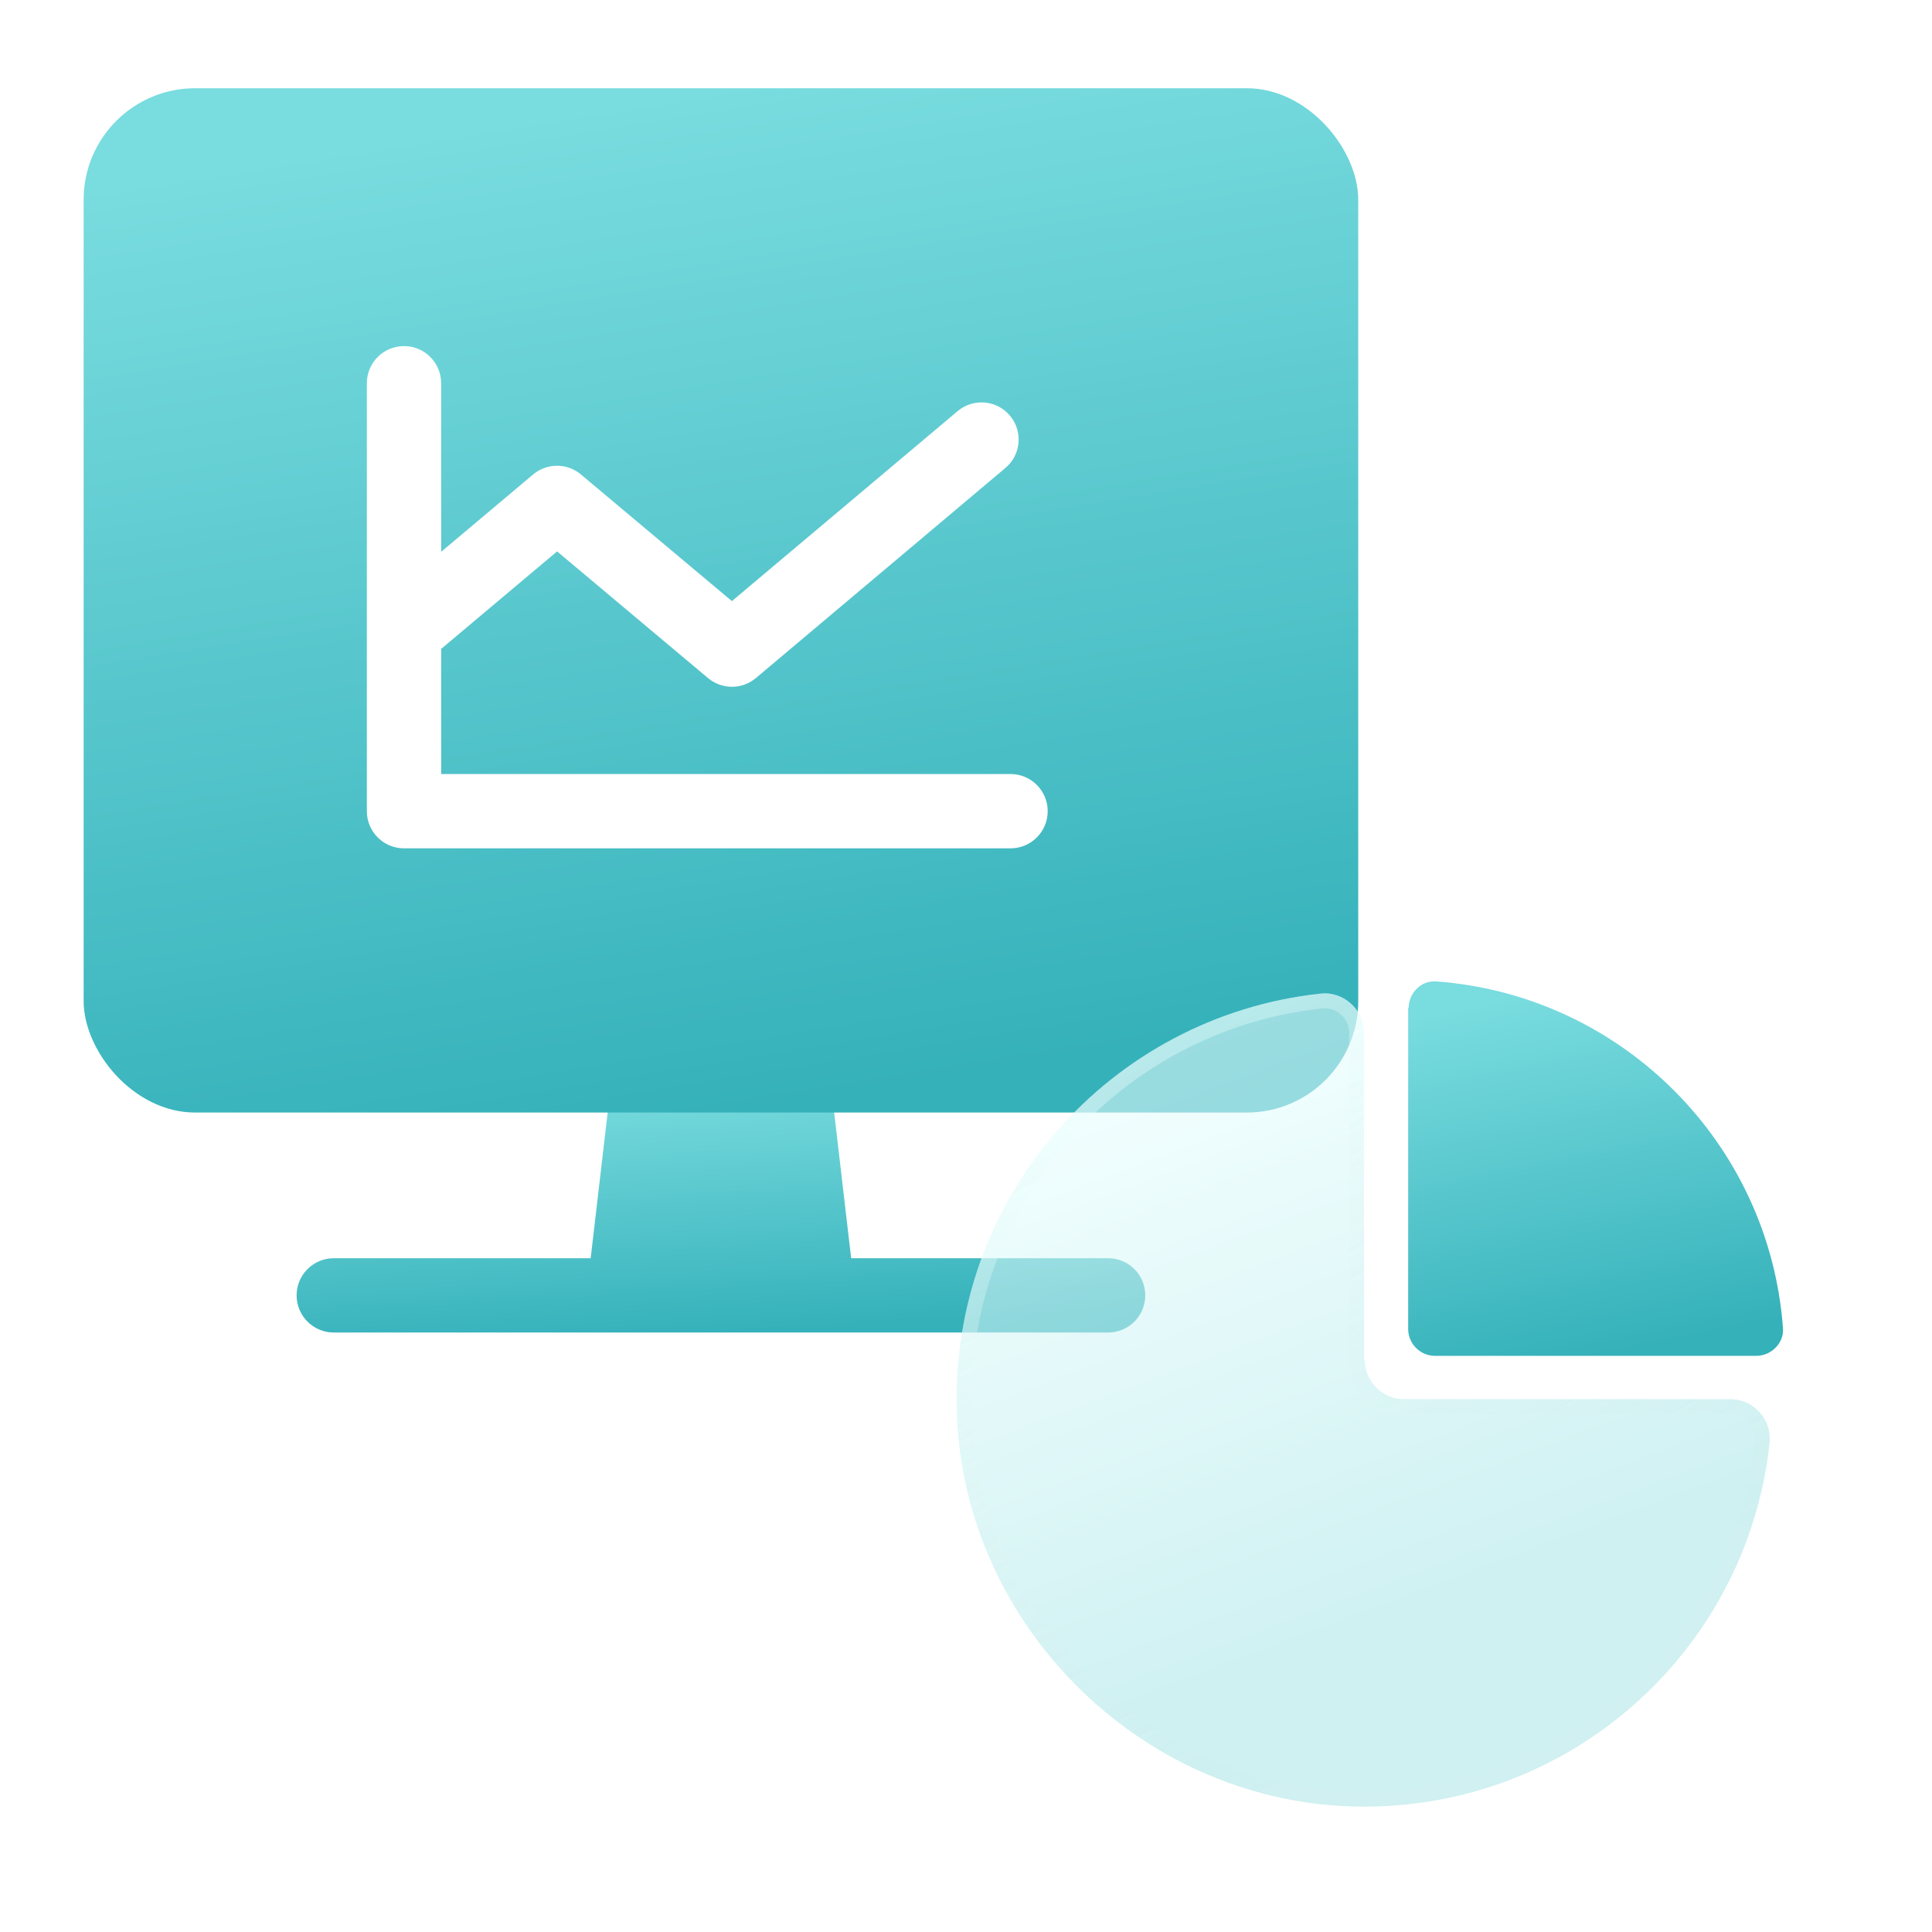 <svg width="52" height="52" viewBox="0 0 52 52" fill="none" xmlns="http://www.w3.org/2000/svg">
<path d="M21.739 28.961C22.071 28.961 22.347 29.198 22.402 29.521L22.909 33.865H29.825C30.378 33.865 30.825 34.313 30.825 34.865C30.825 35.417 30.377 35.865 29.825 35.865H8.983C8.431 35.865 7.984 35.417 7.983 34.865C7.983 34.313 8.431 33.865 8.983 33.865H15.898L16.405 29.521H16.398C16.453 29.198 16.729 28.961 17.061 28.961H21.739Z" fill="url(#paint0_linear_1652_3821)"/>
<rect x="2.251" y="2.375" width="34.306" height="27.569" rx="3" fill="url(#paint1_linear_1652_3821)"/>
<g filter="url(#filter0_i_1652_3821)">
<path d="M11.174 9.615C11.726 9.615 12.174 10.062 12.174 10.615V15.152L14.649 13.07L14.721 13.015C15.088 12.759 15.587 12.777 15.935 13.07L19.999 16.479L26.074 11.366C26.497 11.01 27.127 11.064 27.482 11.487C27.838 11.909 27.784 12.539 27.361 12.895L20.645 18.55C20.273 18.863 19.73 18.863 19.357 18.551L15.294 15.141L12.174 17.765V21.133H27.499C28.051 21.133 28.499 21.581 28.499 22.133C28.499 22.686 28.051 23.133 27.499 23.133H11.174C10.622 23.133 10.174 22.686 10.174 22.133V10.615C10.174 10.062 10.621 9.615 11.174 9.615Z" fill="white"/>
</g>
<g filter="url(#filter1_di_1652_3821)">
<path d="M37.901 26.127V34.77C37.901 35.168 38.226 35.493 38.624 35.493H47.267C47.675 35.493 48.021 35.147 47.989 34.749C47.623 29.762 43.642 25.782 38.656 25.415C38.247 25.384 37.912 25.729 37.912 26.138L37.901 26.127Z" fill="url(#paint2_linear_1652_3821)"/>
<path d="M36.714 35.58V26.802C36.714 26.173 36.158 25.67 35.54 25.743C29.894 26.351 25.536 31.222 25.756 37.078C25.965 42.724 30.648 47.397 36.294 47.617C42.15 47.837 47.022 43.479 47.629 37.832C47.692 37.204 47.2 36.659 46.571 36.659H37.792C37.206 36.659 36.734 36.188 36.734 35.601L36.714 35.58Z" fill="url(#paint3_linear_1652_3821)" fill-opacity="0.56"/>
<path d="M35.563 25.942C36.059 25.884 36.514 26.29 36.514 26.802V35.663L36.538 35.688C36.582 36.344 37.125 36.859 37.793 36.859H46.571C47.049 36.859 47.431 37.248 47.435 37.718L47.43 37.812C46.832 43.355 42.051 47.633 36.303 47.417C30.76 47.201 26.162 42.612 25.956 37.07C25.74 31.321 30.018 26.539 35.562 25.942H35.563Z" stroke="url(#paint4_linear_1652_3821)" stroke-opacity="0.46" stroke-width="0.4"/>
</g>
<defs>
<filter id="filter0_i_1652_3821" x="9.874" y="9.315" width="18.625" height="13.819" filterUnits="userSpaceOnUse" color-interpolation-filters="sRGB">
<feFlood flood-opacity="0" result="BackgroundImageFix"/>
<feBlend mode="normal" in="SourceGraphic" in2="BackgroundImageFix" result="shape"/>
<feColorMatrix in="SourceAlpha" type="matrix" values="0 0 0 0 0 0 0 0 0 0 0 0 0 0 0 0 0 0 127 0" result="hardAlpha"/>
<feOffset dx="-0.3" dy="-0.3"/>
<feGaussianBlur stdDeviation="0.5"/>
<feComposite in2="hardAlpha" operator="arithmetic" k2="-1" k3="1"/>
<feColorMatrix type="matrix" values="0 0 0 0 0.613 0 0 0 0 0.862 0 0 0 0 0.88 0 0 0 0.2 0"/>
<feBlend mode="normal" in2="shape" result="effect1_innerShadow_1652_3821"/>
</filter>
<filter id="filter1_di_1652_3821" x="21.748" y="21.413" width="30.243" height="30.211" filterUnits="userSpaceOnUse" color-interpolation-filters="sRGB">
<feFlood flood-opacity="0" result="BackgroundImageFix"/>
<feColorMatrix in="SourceAlpha" type="matrix" values="0 0 0 0 0 0 0 0 0 0 0 0 0 0 0 0 0 0 127 0" result="hardAlpha"/>
<feOffset/>
<feGaussianBlur stdDeviation="2"/>
<feComposite in2="hardAlpha" operator="out"/>
<feColorMatrix type="matrix" values="0 0 0 0 0.204 0 0 0 0 0.517 0 0 0 0 0.572 0 0 0 0.12 0"/>
<feBlend mode="normal" in2="BackgroundImageFix" result="effect1_dropShadow_1652_3821"/>
<feBlend mode="normal" in="SourceGraphic" in2="effect1_dropShadow_1652_3821" result="shape"/>
<feColorMatrix in="SourceAlpha" type="matrix" values="0 0 0 0 0 0 0 0 0 0 0 0 0 0 0 0 0 0 127 0" result="hardAlpha"/>
<feOffset dy="1"/>
<feGaussianBlur stdDeviation="2.5"/>
<feComposite in2="hardAlpha" operator="arithmetic" k2="-1" k3="1"/>
<feColorMatrix type="matrix" values="0 0 0 0 0.833 0 0 0 0 0.948 0 0 0 0 0.952 0 0 0 0.25 0"/>
<feBlend mode="normal" in2="shape" result="effect2_innerShadow_1652_3821"/>
</filter>
<linearGradient id="paint0_linear_1652_3821" x1="19.404" y1="28.961" x2="19.825" y2="35.854" gradientUnits="userSpaceOnUse">
<stop stop-color="#79DCDF"/>
<stop offset="1" stop-color="#35B1BA"/>
</linearGradient>
<linearGradient id="paint1_linear_1652_3821" x1="19.404" y1="2.375" x2="23.774" y2="29.292" gradientUnits="userSpaceOnUse">
<stop stop-color="#79DCDF"/>
<stop offset="1" stop-color="#35B1BA"/>
</linearGradient>
<linearGradient id="paint2_linear_1652_3821" x1="42.946" y1="25.413" x2="44.905" y2="35.118" gradientUnits="userSpaceOnUse">
<stop stop-color="#79DCDF"/>
<stop offset="1" stop-color="#35B1BA"/>
</linearGradient>
<linearGradient id="paint3_linear_1652_3821" x1="32.418" y1="26.695" x2="38.39" y2="42.631" gradientUnits="userSpaceOnUse">
<stop stop-color="#EBFFFF"/>
<stop offset="1" stop-color="#A9E6E8"/>
</linearGradient>
<linearGradient id="paint4_linear_1652_3821" x1="32.418" y1="26.695" x2="41.533" y2="43.108" gradientUnits="userSpaceOnUse">
<stop stop-color="#EBFFFD" stop-opacity="0.8"/>
<stop offset="1" stop-color="#CFE9EA" stop-opacity="0.3"/>
</linearGradient>
</defs>
</svg>
